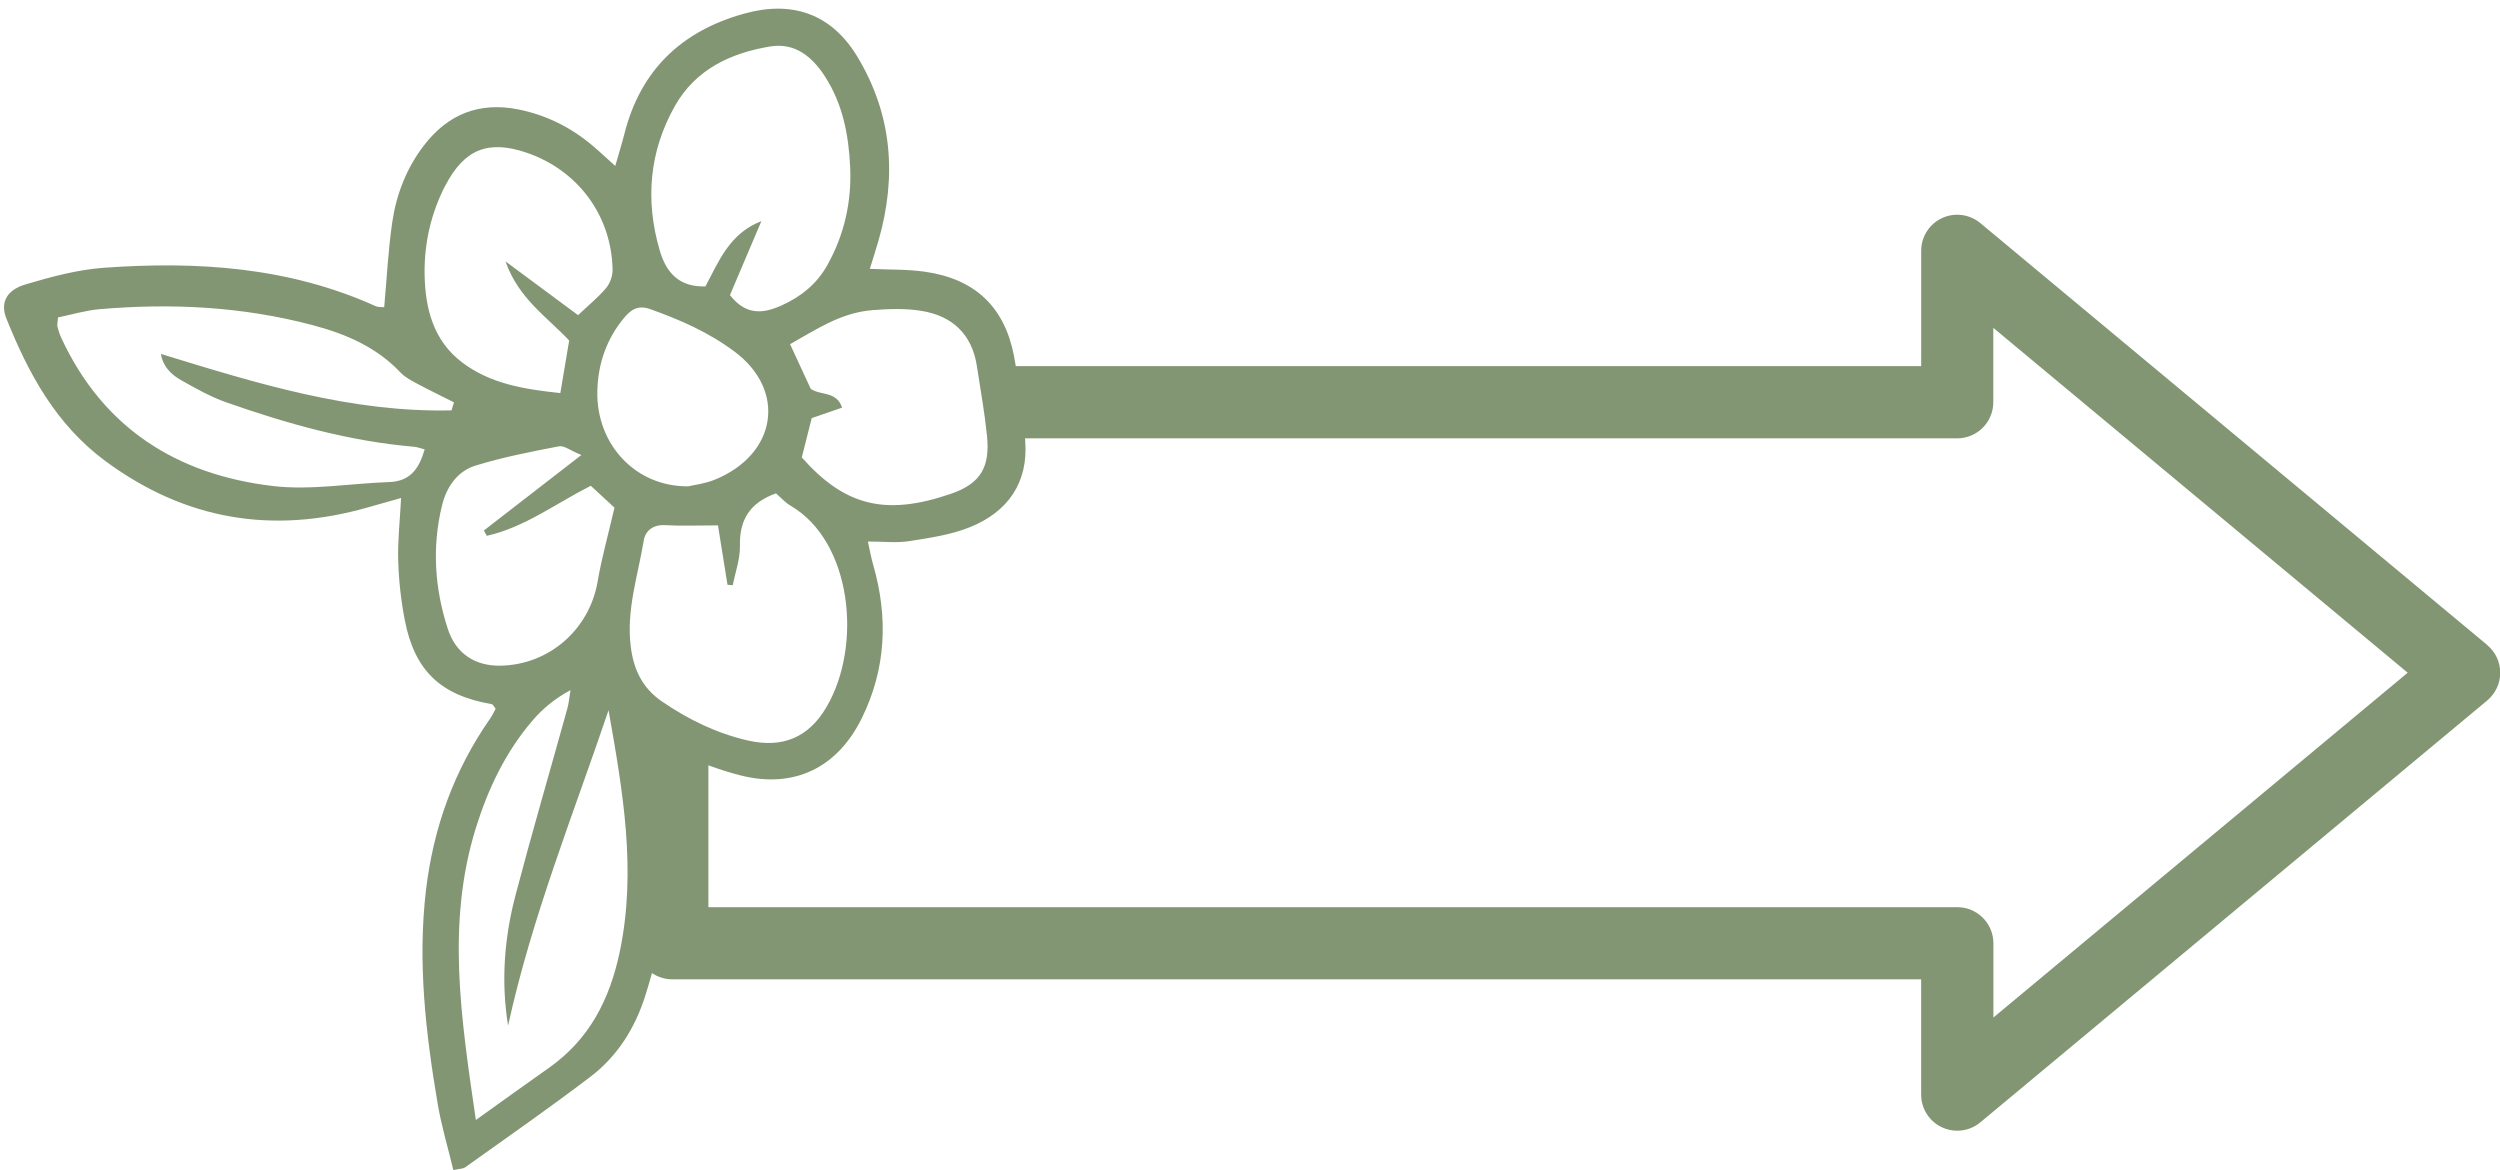 <?xml version="1.0" encoding="UTF-8" standalone="no"?><svg xmlns="http://www.w3.org/2000/svg" xmlns:xlink="http://www.w3.org/1999/xlink" fill="#829674" height="214.8" preserveAspectRatio="xMidYMid meet" version="1" viewBox="20.1 141.8 459.0 214.8" width="459" zoomAndPan="magnify"><g id="change1_1"><path d="M476.76,260.22l-93.07-77.46c-1.98-1.64-4.73-2-7.05-.91-2.33,1.09-3.81,3.43-3.81,6v21.17H206.6c-.12-.67-.23-1.35-.36-2.02-1.78-8.97-7.23-14.01-16.31-15.31-3.2-.46-6.47-.36-10.13-.53,.56-1.82,1.11-3.49,1.59-5.17,3.4-11.81,2.52-23.2-3.89-33.8-4.74-7.84-11.92-10.35-20.76-7.89-11.53,3.2-19.05,10.38-22.01,22.11-.46,1.82-1.03,3.62-1.67,5.86-1.7-1.53-2.88-2.65-4.12-3.69-3.98-3.37-8.48-5.64-13.62-6.68-7.2-1.45-12.96,.85-17.37,6.58-3.19,4.14-5.06,8.94-5.82,14.04-.76,5.16-1.01,10.39-1.49,15.68-.49-.05-1.08,.03-1.53-.17-15.95-7.22-32.81-8.3-49.92-7.07-4.86,.35-9.71,1.66-14.41,3.06-3.52,1.05-4.66,3.38-3.51,6.25,4.05,10.1,9.08,19.45,18.18,26.18,14.75,10.89,30.79,13.49,48.25,8.49,1.99-.57,3.99-1.13,6.04-1.71-.22,4.28-.64,7.9-.53,11.51,.11,3.64,.51,7.3,1.2,10.87,1.8,9.35,6.61,13.87,15.97,15.47,.23,.04,.4,.46,.72,.85-.31,.56-.6,1.22-1.01,1.8-6.63,9.49-10.42,20.03-11.78,31.49-1.56,13.21-.05,26.27,2.15,39.26,.69,4.06,1.89,8.04,2.87,12.14,1.16-.25,1.78-.22,2.17-.5,7.72-5.52,15.54-10.93,23.08-16.69,4.89-3.74,8.11-8.88,9.98-14.78,.44-1.4,.86-2.8,1.24-4.2,1.06,.73,2.35,1.15,3.73,1.15h229.29v21.17c0,2.57,1.49,4.91,3.81,6,.9,.42,1.86,.63,2.81,.63,1.52,0,3.03-.52,4.24-1.53l93.07-77.46c1.51-1.26,2.39-3.13,2.39-5.09s-.87-3.83-2.39-5.09Zm-296.6-61.47c3.05-.24,6.21-.36,9.21,.14,5.56,.93,9.16,4.25,10.07,10.03,.67,4.32,1.44,8.63,1.88,12.97,.56,5.66-1.18,8.68-6.54,10.54-12.07,4.18-19.59,2.27-27.47-6.65,.62-2.45,1.2-4.74,1.82-7.21,1.78-.62,3.63-1.26,5.58-1.93-.99-3.09-4.06-2.19-5.77-3.47-1.24-2.68-2.46-5.32-3.78-8.18,4.68-2.62,9.3-5.78,15-6.23Zm-36.16-37.47c3.78-6.72,10.24-9.76,17.53-10.95,4.49-.73,7.64,1.83,9.99,5.44,3.31,5.08,4.4,10.83,4.67,16.71,.29,6.31-1.05,12.35-4.16,17.94-1.94,3.49-4.8,5.82-8.45,7.47-3.57,1.6-6.6,1.73-9.46-1.91,1.87-4.39,3.82-8.99,5.77-13.58-5.85,2.25-7.82,7.39-10.27,11.98-4.82,.17-7.2-2.51-8.39-6.58-2.7-9.21-1.94-18.16,2.77-26.52Zm-9.26,38.81c1.26-1.49,2.56-2.31,4.72-1.54,5.51,1.96,10.76,4.26,15.51,7.81,9.57,7.15,7.79,18.87-3.66,23.52-1.82,.74-3.85,.97-4.86,1.21-9.7,.08-16.87-7.73-16.68-17.42,.1-5.02,1.67-9.65,4.97-13.58Zm-32.88-24.2c3.46-6.68,7.86-8.45,14.88-6.07,9.44,3.2,15.63,11.52,15.83,21.48,.02,1.13-.45,2.5-1.17,3.36-1.38,1.66-3.1,3.05-5.17,5-4.23-3.13-8.39-6.22-13.32-9.87,2.38,6.81,7.58,10.16,11.69,14.53-.52,3.09-1.03,6.11-1.62,9.65-6.58-.7-12.83-1.67-18.08-5.67-5.25-3.99-6.73-9.9-6.84-16.05-.1-5.69,1.14-11.24,3.79-16.37Zm-52.22,30.89c.36,2.28,1.86,3.77,3.68,4.8,2.69,1.52,5.42,3.07,8.32,4.09,11.21,3.93,22.61,7.15,34.52,8.16,.53,.04,1.04,.26,1.91,.48-1,3.43-2.56,5.87-6.55,6-7.1,.24-14.3,1.54-21.26,.73-17.61-2.06-31.2-10.59-38.9-27.19-.3-.66-.53-1.36-.71-2.06-.08-.32,.03-.7,.1-1.71,2.41-.49,4.99-1.28,7.62-1.51,13.18-1.14,26.25-.49,39.11,2.92,6.09,1.61,11.72,4.01,16.16,8.71,.84,.89,2.03,1.49,3.14,2.09,2.2,1.18,4.45,2.26,6.67,3.38-.15,.49-.3,.98-.45,1.47-18.39,.43-35.7-4.93-53.36-10.36Zm52.68,50.49c-2.42-7.42-2.93-15.04-1.06-22.69,.83-3.38,2.81-6.25,6.1-7.28,5.01-1.56,10.21-2.56,15.38-3.56,.91-.18,2.04,.76,4.1,1.6-6.73,5.21-12.31,9.53-17.9,13.86,.18,.33,.35,.65,.53,.98,6.94-1.55,12.67-5.94,19.1-9.19,1.68,1.55,3.26,3.01,4.35,4.02-1.12,4.84-2.34,9.18-3.1,13.59-1.52,8.8-8.94,15.31-17.92,15.42-4.52,.06-8.09-2.17-9.58-6.75Zm31.57,59.26c-1.84,8.8-5.61,16.14-13.07,21.37-4.16,2.92-8.28,5.91-13.35,9.53-2.71-18.6-5.45-36.09,0-53.62,2.25-7.22,5.46-13.96,10.41-19.73,1.86-2.18,4.11-4.03,6.96-5.57-.19,1.13-.28,2.29-.58,3.4-3.17,11.43-6.51,22.82-9.52,34.29-2.05,7.79-2.67,15.76-1.36,23.91,4.36-19.9,11.95-38.71,18.45-57.91,2.6,14.77,5.19,29.38,2.06,44.34Zm4.38-75.42c.3-1.83,1.69-3.02,3.96-2.89,3.06,.18,6.13,.04,9.69,.04,.61,3.8,1.18,7.36,1.75,10.91,.32,.02,.64,.05,.97,.07,.47-2.41,1.36-4.83,1.31-7.23-.11-4.83,1.88-7.94,6.62-9.63,.82,.7,1.66,1.67,2.7,2.28,11.21,6.55,13.23,25.61,6.57,36.96-3.24,5.53-7.99,7.59-14.36,6.15-5.76-1.3-10.97-3.85-15.83-7.17-3.57-2.44-5.21-5.81-5.74-10.06-.85-6.71,1.3-13,2.37-19.43Zm247.82,87.54v-13.66c0-3.66-2.97-6.63-6.63-6.63H150.16v-26.04c1.95,.7,3.91,1.34,5.89,1.84,9.86,2.49,17.78-1.4,22.26-10.47,4.5-9.11,4.89-18.59,2.08-28.28-.37-1.28-.59-2.61-.95-4.19,2.88,0,5.29,.3,7.6-.07,3.76-.59,7.64-1.15,11.14-2.56,6.95-2.8,10.74-8.16,10.15-15.85-.01-.15-.03-.3-.04-.46h171.15c3.66,0,6.63-2.97,6.63-6.63v-13.66l76.08,63.32-76.08,63.32Z"/></g></svg>